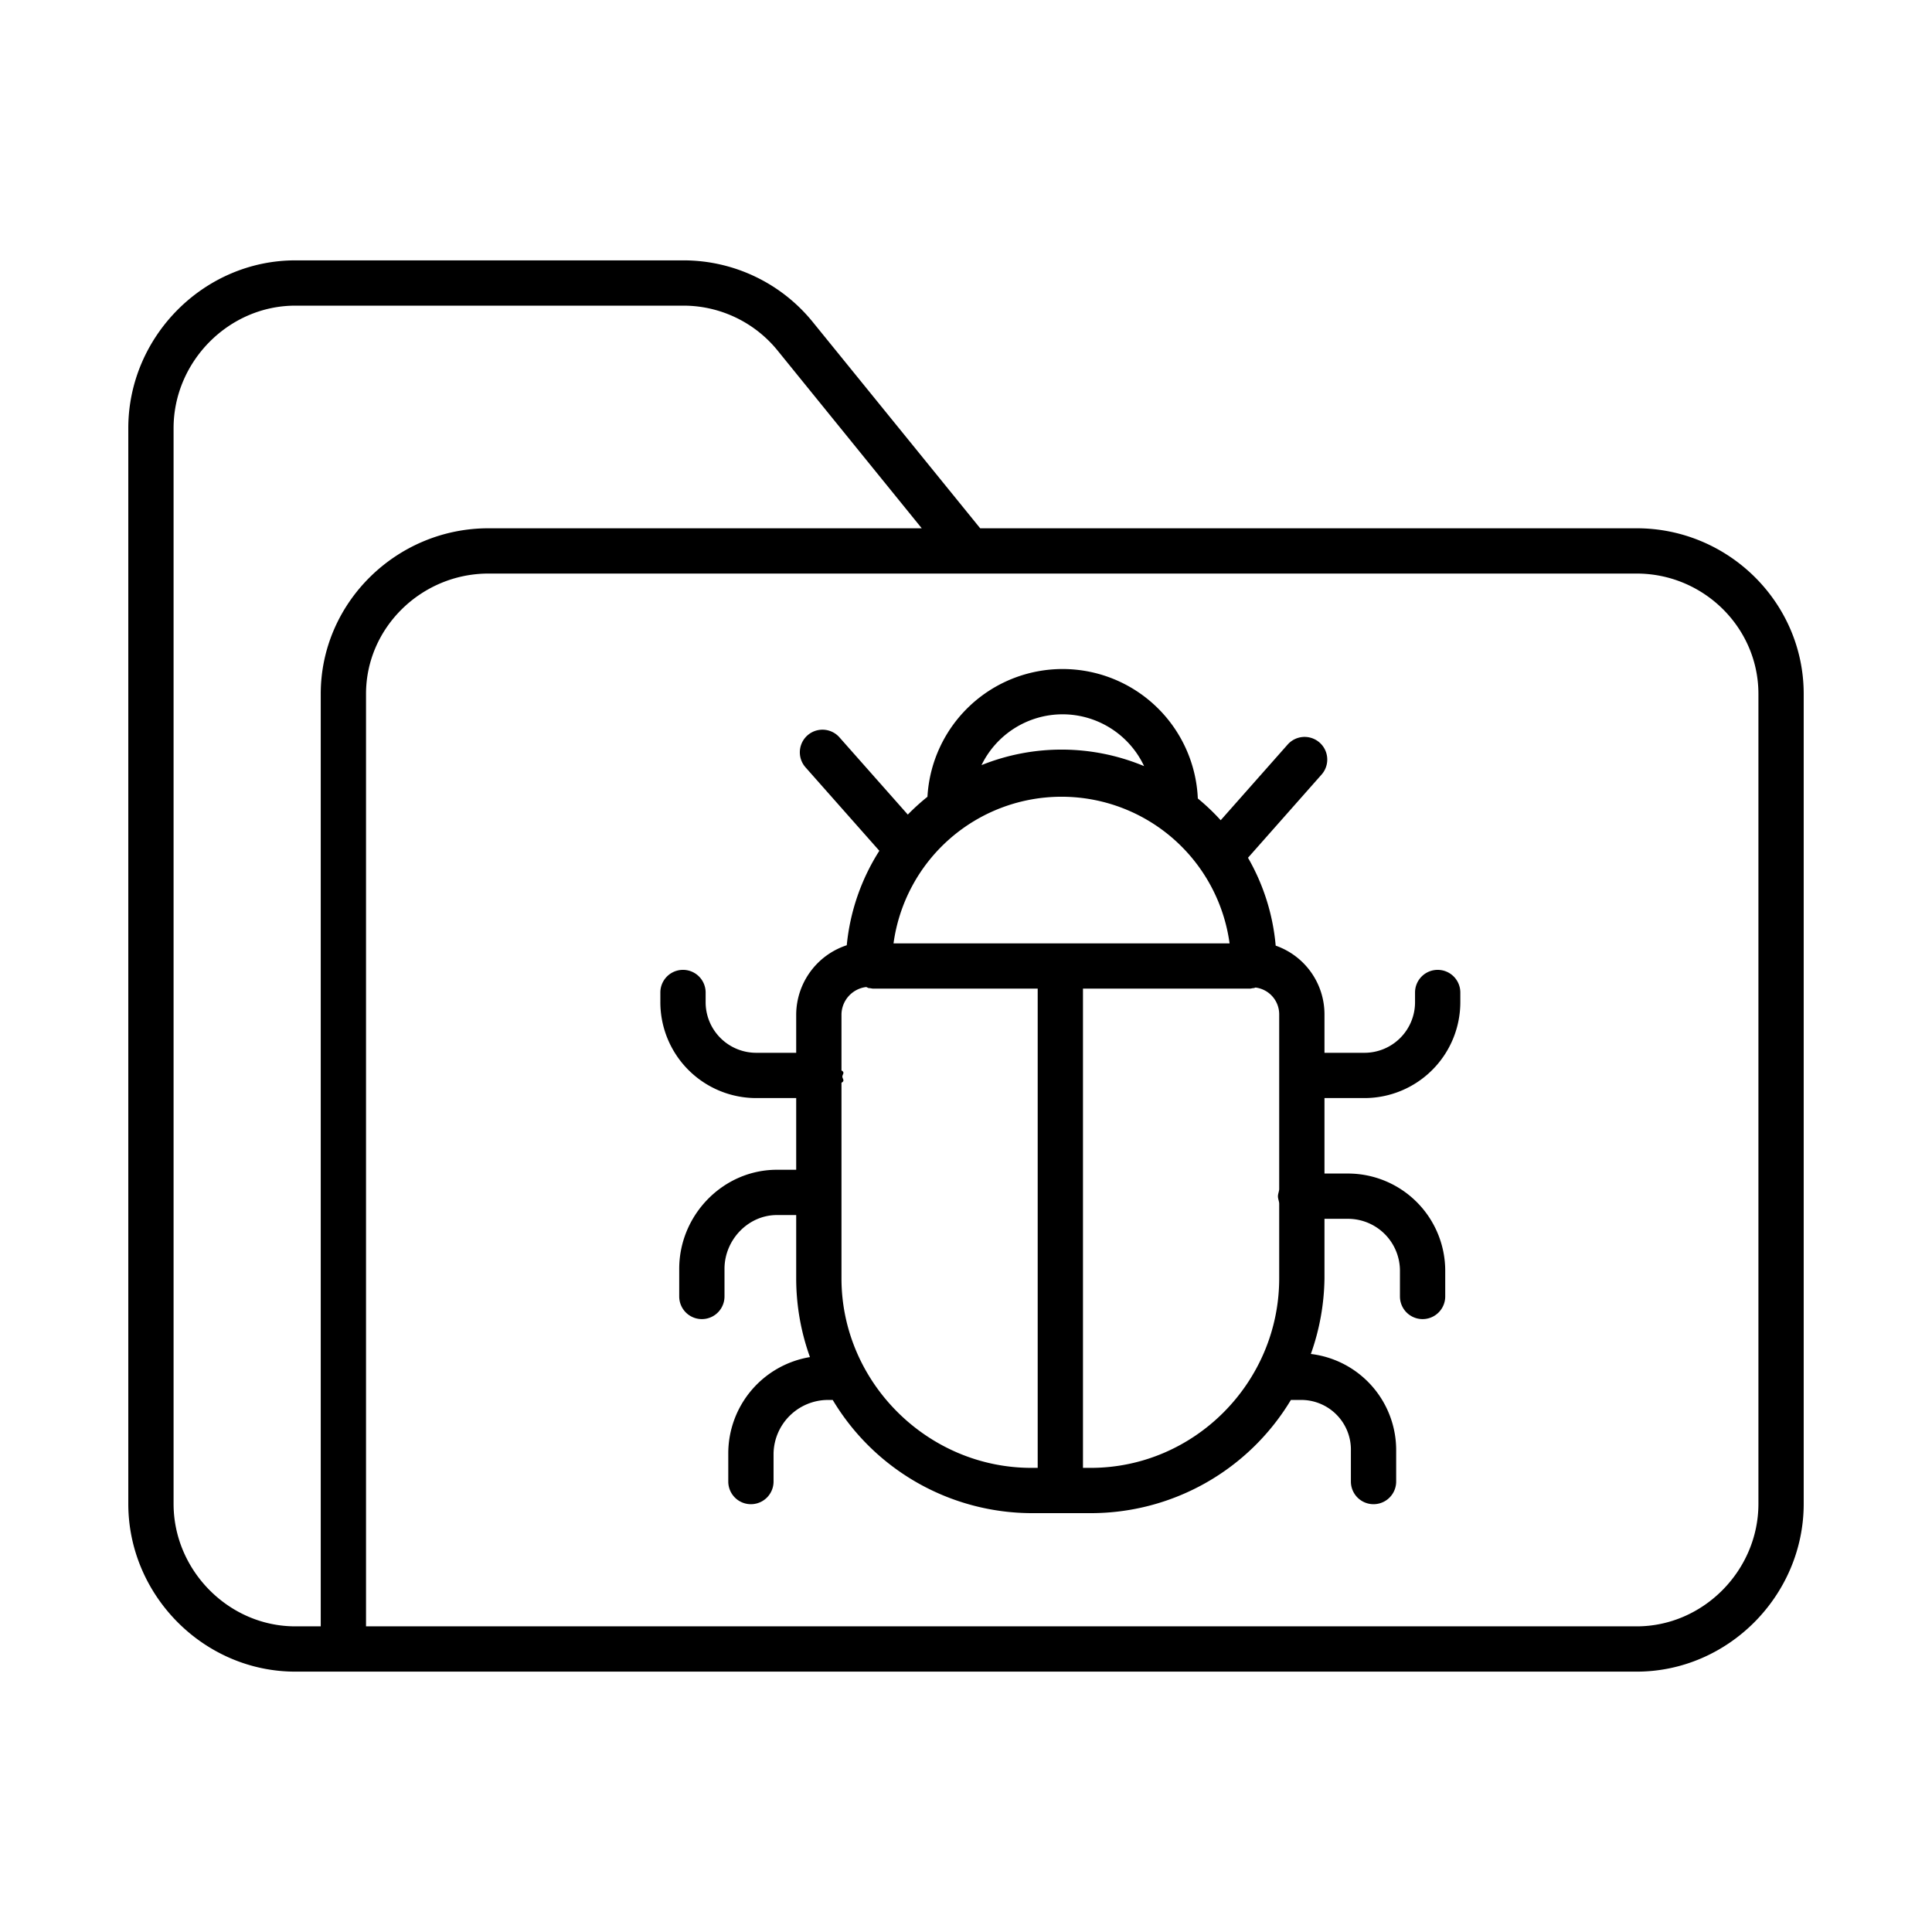 <svg xmlns="http://www.w3.org/2000/svg" data-name="Layer 1" viewBox="0 0 512 512"><path d="M433.74,140H259.76L215.5,85.47A44.105,44.105,0,0,0,181.407,69H78.26C54,69,34,89.211,34,113.473V398.527C34,422.789,54,443,78.26,443H433.74C458,443,478,422.789,478,398.527V183.9C478,159.639,458,140,433.74,140ZM46,398.527V113.473C46,95.828,60.615,81,78.26,81H181.407A32.153,32.153,0,0,1,206.2,93.056L244.272,140H129.432C105.17,140,85,159.639,85,183.9V431H78.26C60.615,431,46,416.172,46,398.527Zm420,0C466,416.172,451.385,431,433.74,431H97V183.9c0-17.644,14.787-31.9,32.432-31.9H433.74c17.645,0,32.26,14.256,32.26,31.9Z" class="color000000 svgShape"/><path d="M381,257.022a6,6,0,0,0-6,6v2.421A13.406,13.406,0,0,1,361.388,279H351V268.753a19.287,19.287,0,0,0-12.93-18.148,56.549,56.549,0,0,0-7.338-23.288l19.5-22.049a6,6,0,0,0-8.994-7.952l-17.741,20.056a57.547,57.547,0,0,0-6.06-5.768,35.872,35.872,0,0,0-71.653-.449,57.336,57.336,0,0,0-5.205,4.72L222.459,195.4a6,6,0,1,0-8.988,7.951l19.564,22.116A56.79,56.79,0,0,0,224.4,250.5,19.459,19.459,0,0,0,211,268.753V279H200.612A13.406,13.406,0,0,1,187,265.443v-2.421a6,6,0,0,0-12,0v2.421A25.418,25.418,0,0,0,200.612,291H211v19h-5.108C191.63,310,180,321.983,180,336.245v7.331a6,6,0,0,0,12,0v-7.331C192,328.6,198.247,322,205.892,322H211v16.786a61.644,61.644,0,0,0,3.646,20.858A25.883,25.883,0,0,0,193,385.162v7.466a6,6,0,0,0,12,0v-7.466A14.469,14.469,0,0,1,219.247,371h1.432a61.635,61.635,0,0,0,52.656,30h15.7A61.87,61.87,0,0,0,342.1,371h2.509A13.174,13.174,0,0,1,358,384.5v8.128a6,6,0,0,0,12,0V384.5a25.668,25.668,0,0,0-22.609-25.686A61.772,61.772,0,0,0,351,338.786V323h6.3A13.774,13.774,0,0,1,371,336.907v6.669a6,6,0,0,0,12,0v-6.669A25.788,25.788,0,0,0,357.3,311H351V291h10.388A25.418,25.418,0,0,0,387,265.443v-2.421A6,6,0,0,0,381,257.022ZM236.794,250a44.942,44.942,0,0,1,89.056,0Zm44.8-60.7a23.9,23.9,0,0,1,21.607,13.732,56.808,56.808,0,0,0-43.091-.267A23.905,23.905,0,0,1,281.6,189.3ZM223,338.786V286.932c1-.517.229-1.06.229-1.623S224,284.2,223,283.685V268.753a7.438,7.438,0,0,1,6.528-7.177c.207.022.522.278.735.278.363,0,.824.146,1.17.146H275V389h-1.665C245.814,389,223,366.307,223,338.786ZM289.034,389H287V262h44.211c.346,0,.7-.146,1.063-.146.146,0,.316-.134.459-.144A7.149,7.149,0,0,1,339,268.753v46.33c0,.614-.334,1.272-.334,1.959S339,318.387,339,319v19.785C339,366.307,316.555,389,289.034,389Z" class="color000000 svgShape"/></svg>
